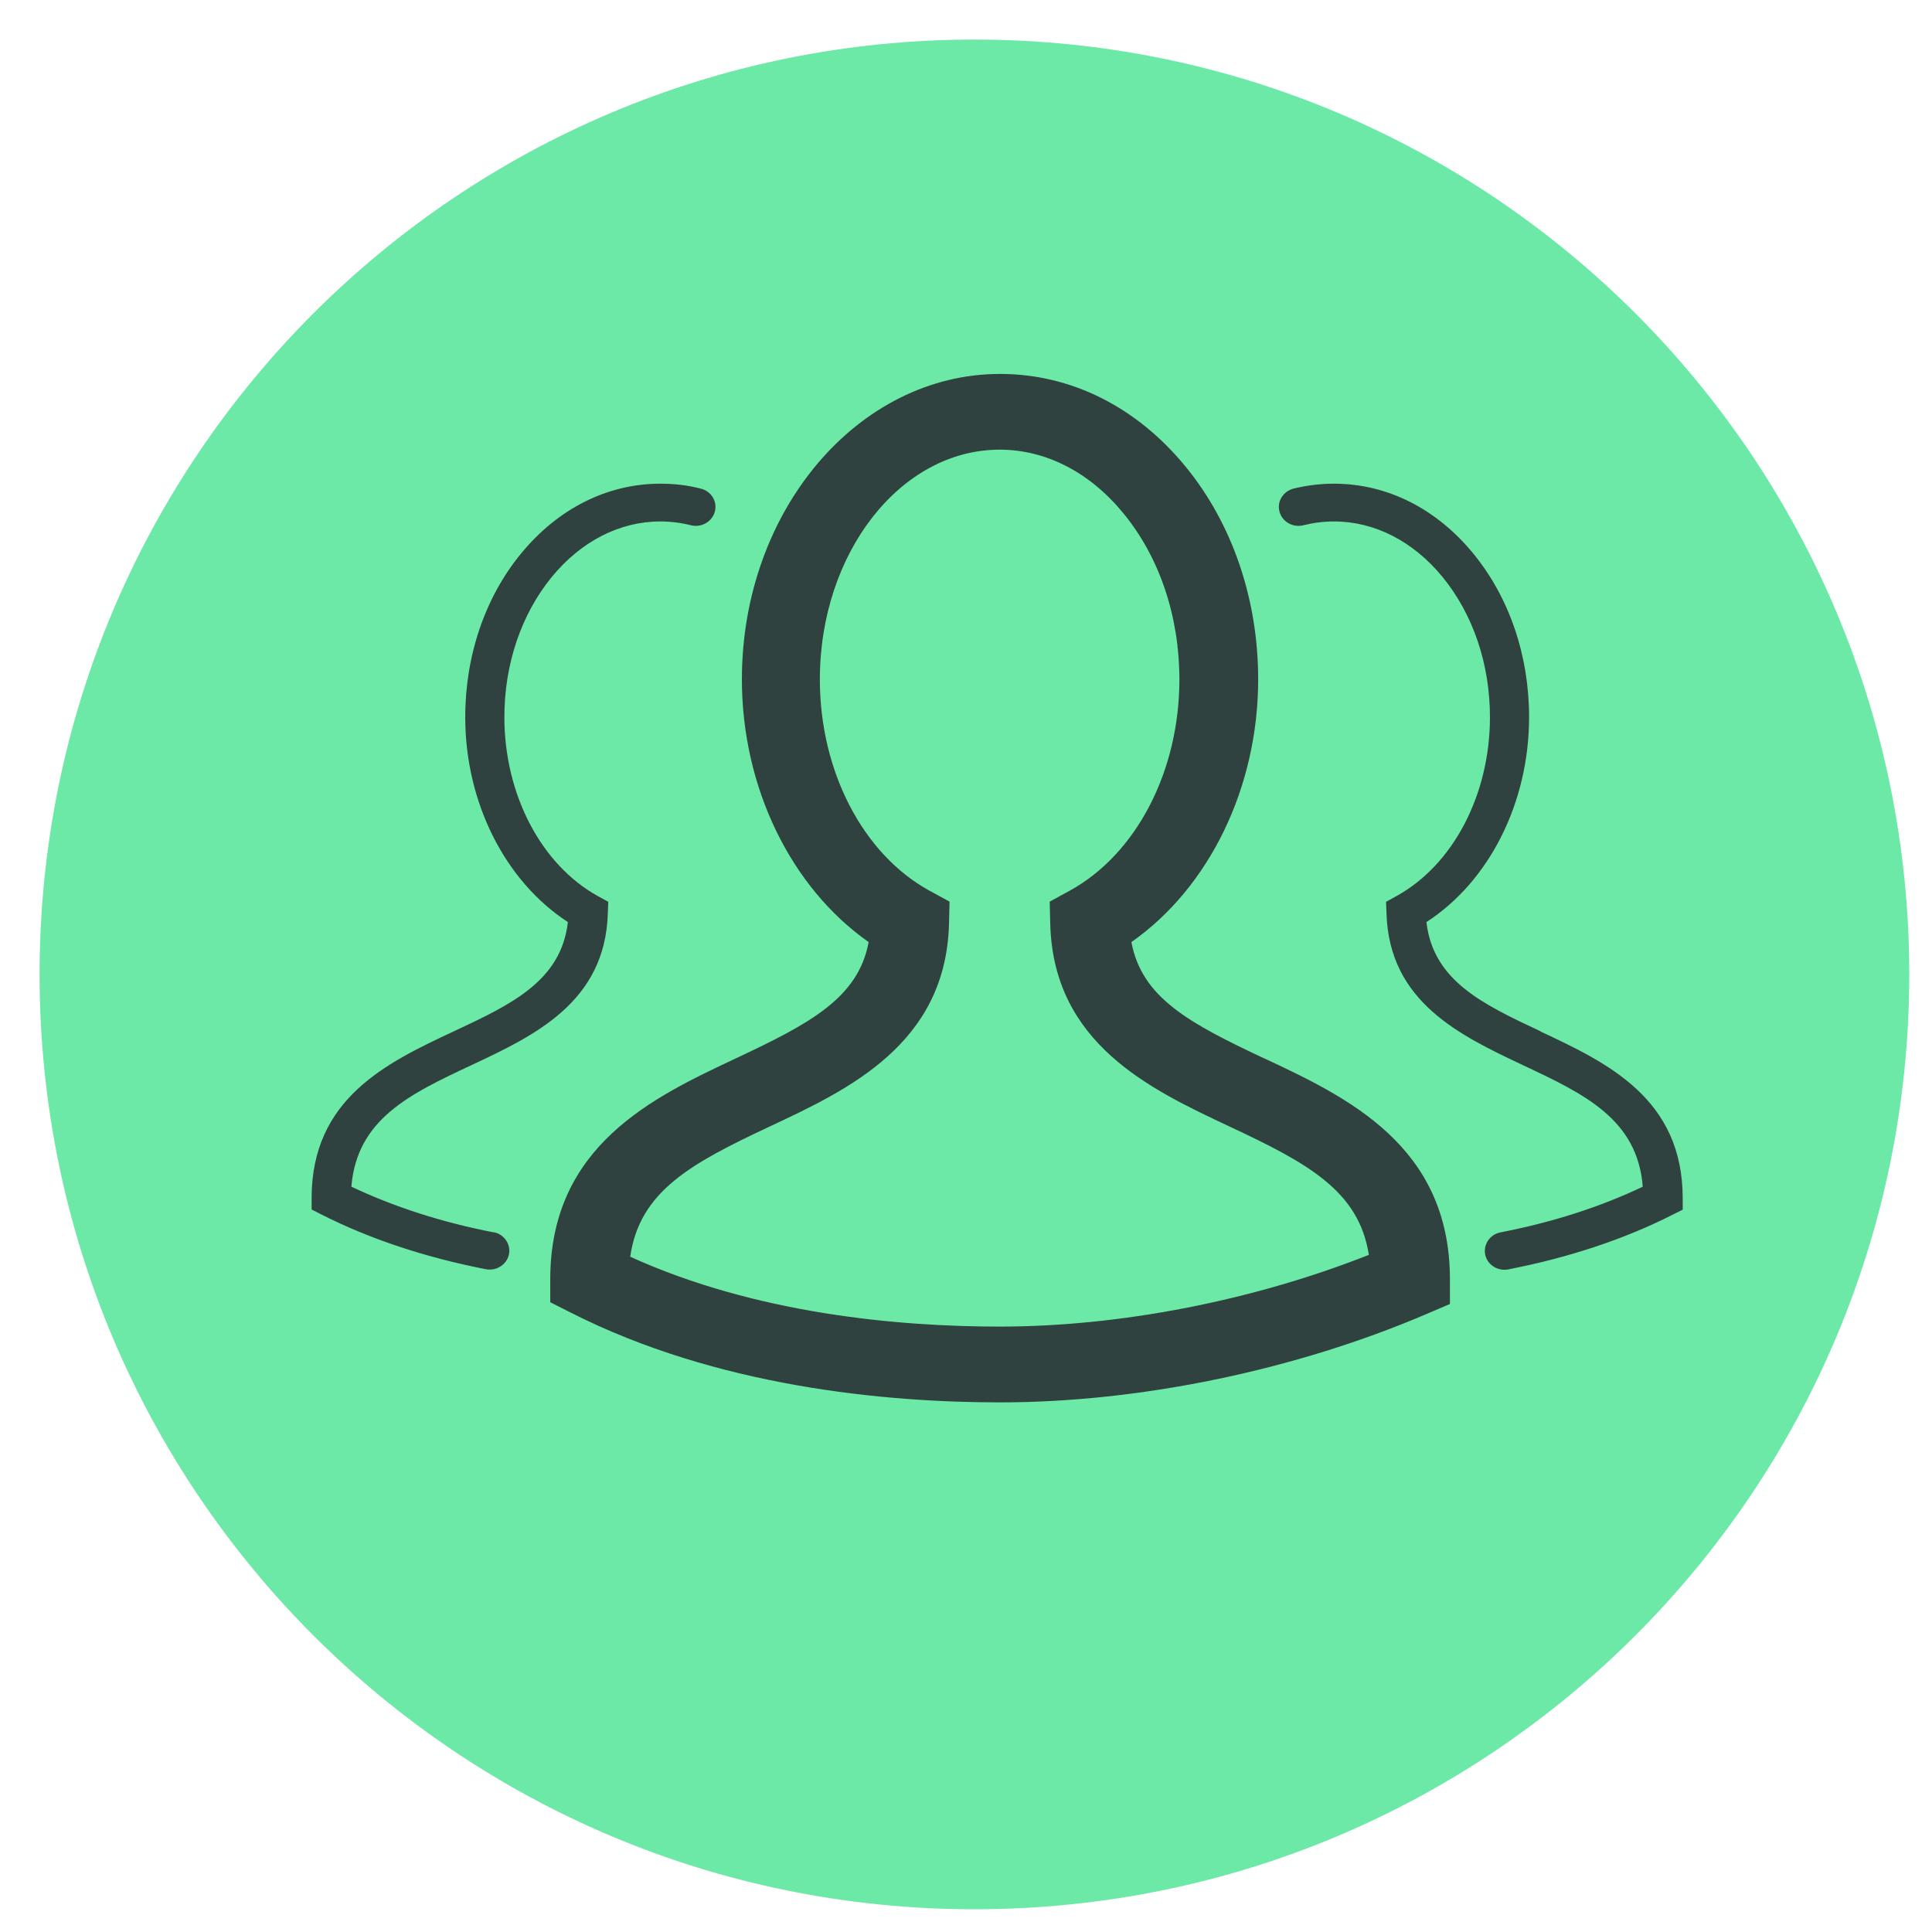 <svg width="31" height="31" viewBox="0 0 31 31" fill="none" xmlns="http://www.w3.org/2000/svg">
<path d="M15.635 30.635C23.919 30.635 30.635 23.919 30.635 15.635C30.635 7.351 23.919 0.635 15.635 0.635C7.35 0.635 0.635 7.351 0.635 15.635C0.635 23.919 7.35 30.635 15.635 30.635Z" fill="#6CE9A6"/>
<g style="mix-blend-mode:multiply">
<g style="mix-blend-mode:multiply">
<g style="mix-blend-mode:multiply">
<path d="M20.279 16.98C19.093 16.422 18.32 16.013 18.154 15.116C19.401 14.243 20.188 12.637 20.188 10.9C20.188 9.619 19.776 8.406 19.024 7.488C18.238 6.527 17.182 6 16.047 6C13.765 6 11.904 8.197 11.904 10.9C11.904 12.637 12.693 14.243 13.938 15.116C13.771 16.013 12.998 16.422 11.812 16.98C10.483 17.604 8.829 18.38 8.829 20.529V20.895L9.165 21.065C11.504 22.25 14.199 22.502 16.047 22.502C18.298 22.502 20.791 21.983 22.891 21.083L23.265 20.923V20.529C23.265 18.38 21.612 17.604 20.282 16.98H20.279ZM16.044 21.286C14.434 21.286 12.139 21.086 10.112 20.165C10.263 19.113 11.086 18.668 12.36 18.071C13.614 17.483 15.173 16.75 15.227 14.831L15.236 14.467L14.909 14.289C13.843 13.701 13.155 12.37 13.155 10.903C13.155 8.87 14.45 7.215 16.041 7.215C16.783 7.215 17.49 7.579 18.031 8.243C18.606 8.946 18.924 9.891 18.924 10.903C18.924 12.373 18.235 13.701 17.169 14.289L16.843 14.467L16.852 14.831C16.905 16.753 18.468 17.483 19.719 18.071C20.98 18.662 21.803 19.104 21.964 20.135C20.109 20.868 17.977 21.286 16.038 21.286H16.044ZM7.921 19.774C7.075 19.61 6.311 19.359 5.638 19.041C5.726 17.956 6.578 17.553 7.562 17.092C8.571 16.619 9.712 16.083 9.753 14.652L9.76 14.47L9.596 14.38C8.684 13.877 8.093 12.749 8.093 11.507C8.093 10.655 8.364 9.858 8.851 9.261C9.323 8.685 9.942 8.367 10.596 8.367C10.759 8.367 10.926 8.388 11.086 8.428C11.253 8.47 11.426 8.373 11.47 8.209C11.514 8.046 11.413 7.882 11.243 7.84C11.033 7.785 10.816 7.761 10.596 7.761C9.744 7.761 8.952 8.161 8.358 8.885C7.782 9.588 7.465 10.519 7.465 11.507C7.465 12.883 8.109 14.143 9.112 14.795C9.005 15.737 8.207 16.116 7.286 16.546C6.213 17.049 5 17.619 5 19.226V19.407L5.167 19.492C5.934 19.88 6.817 20.174 7.795 20.365C7.965 20.398 8.131 20.292 8.166 20.129C8.2 19.965 8.09 19.804 7.921 19.771V19.774ZM24.715 16.546C23.793 16.113 22.995 15.737 22.888 14.795C23.891 14.146 24.535 12.886 24.535 11.507C24.535 10.519 24.218 9.588 23.642 8.885C23.051 8.161 22.256 7.761 21.404 7.761C21.187 7.761 20.967 7.788 20.756 7.84C20.59 7.882 20.486 8.046 20.53 8.209C20.574 8.373 20.744 8.47 20.914 8.428C21.074 8.388 21.238 8.367 21.404 8.367C22.058 8.367 22.677 8.685 23.149 9.261C23.636 9.858 23.907 10.655 23.907 11.507C23.907 12.749 23.319 13.877 22.404 14.38L22.24 14.47L22.247 14.652C22.288 16.08 23.432 16.616 24.438 17.092C25.419 17.553 26.274 17.956 26.359 19.041C25.686 19.362 24.922 19.61 24.076 19.774C23.907 19.807 23.797 19.968 23.831 20.132C23.866 20.295 24.032 20.401 24.202 20.368C25.18 20.177 26.063 19.883 26.83 19.495L27 19.41V19.229C27 17.622 25.787 17.052 24.715 16.549V16.546Z" fill="#30423F"/>
</g>
</g>
</g>
</svg>
